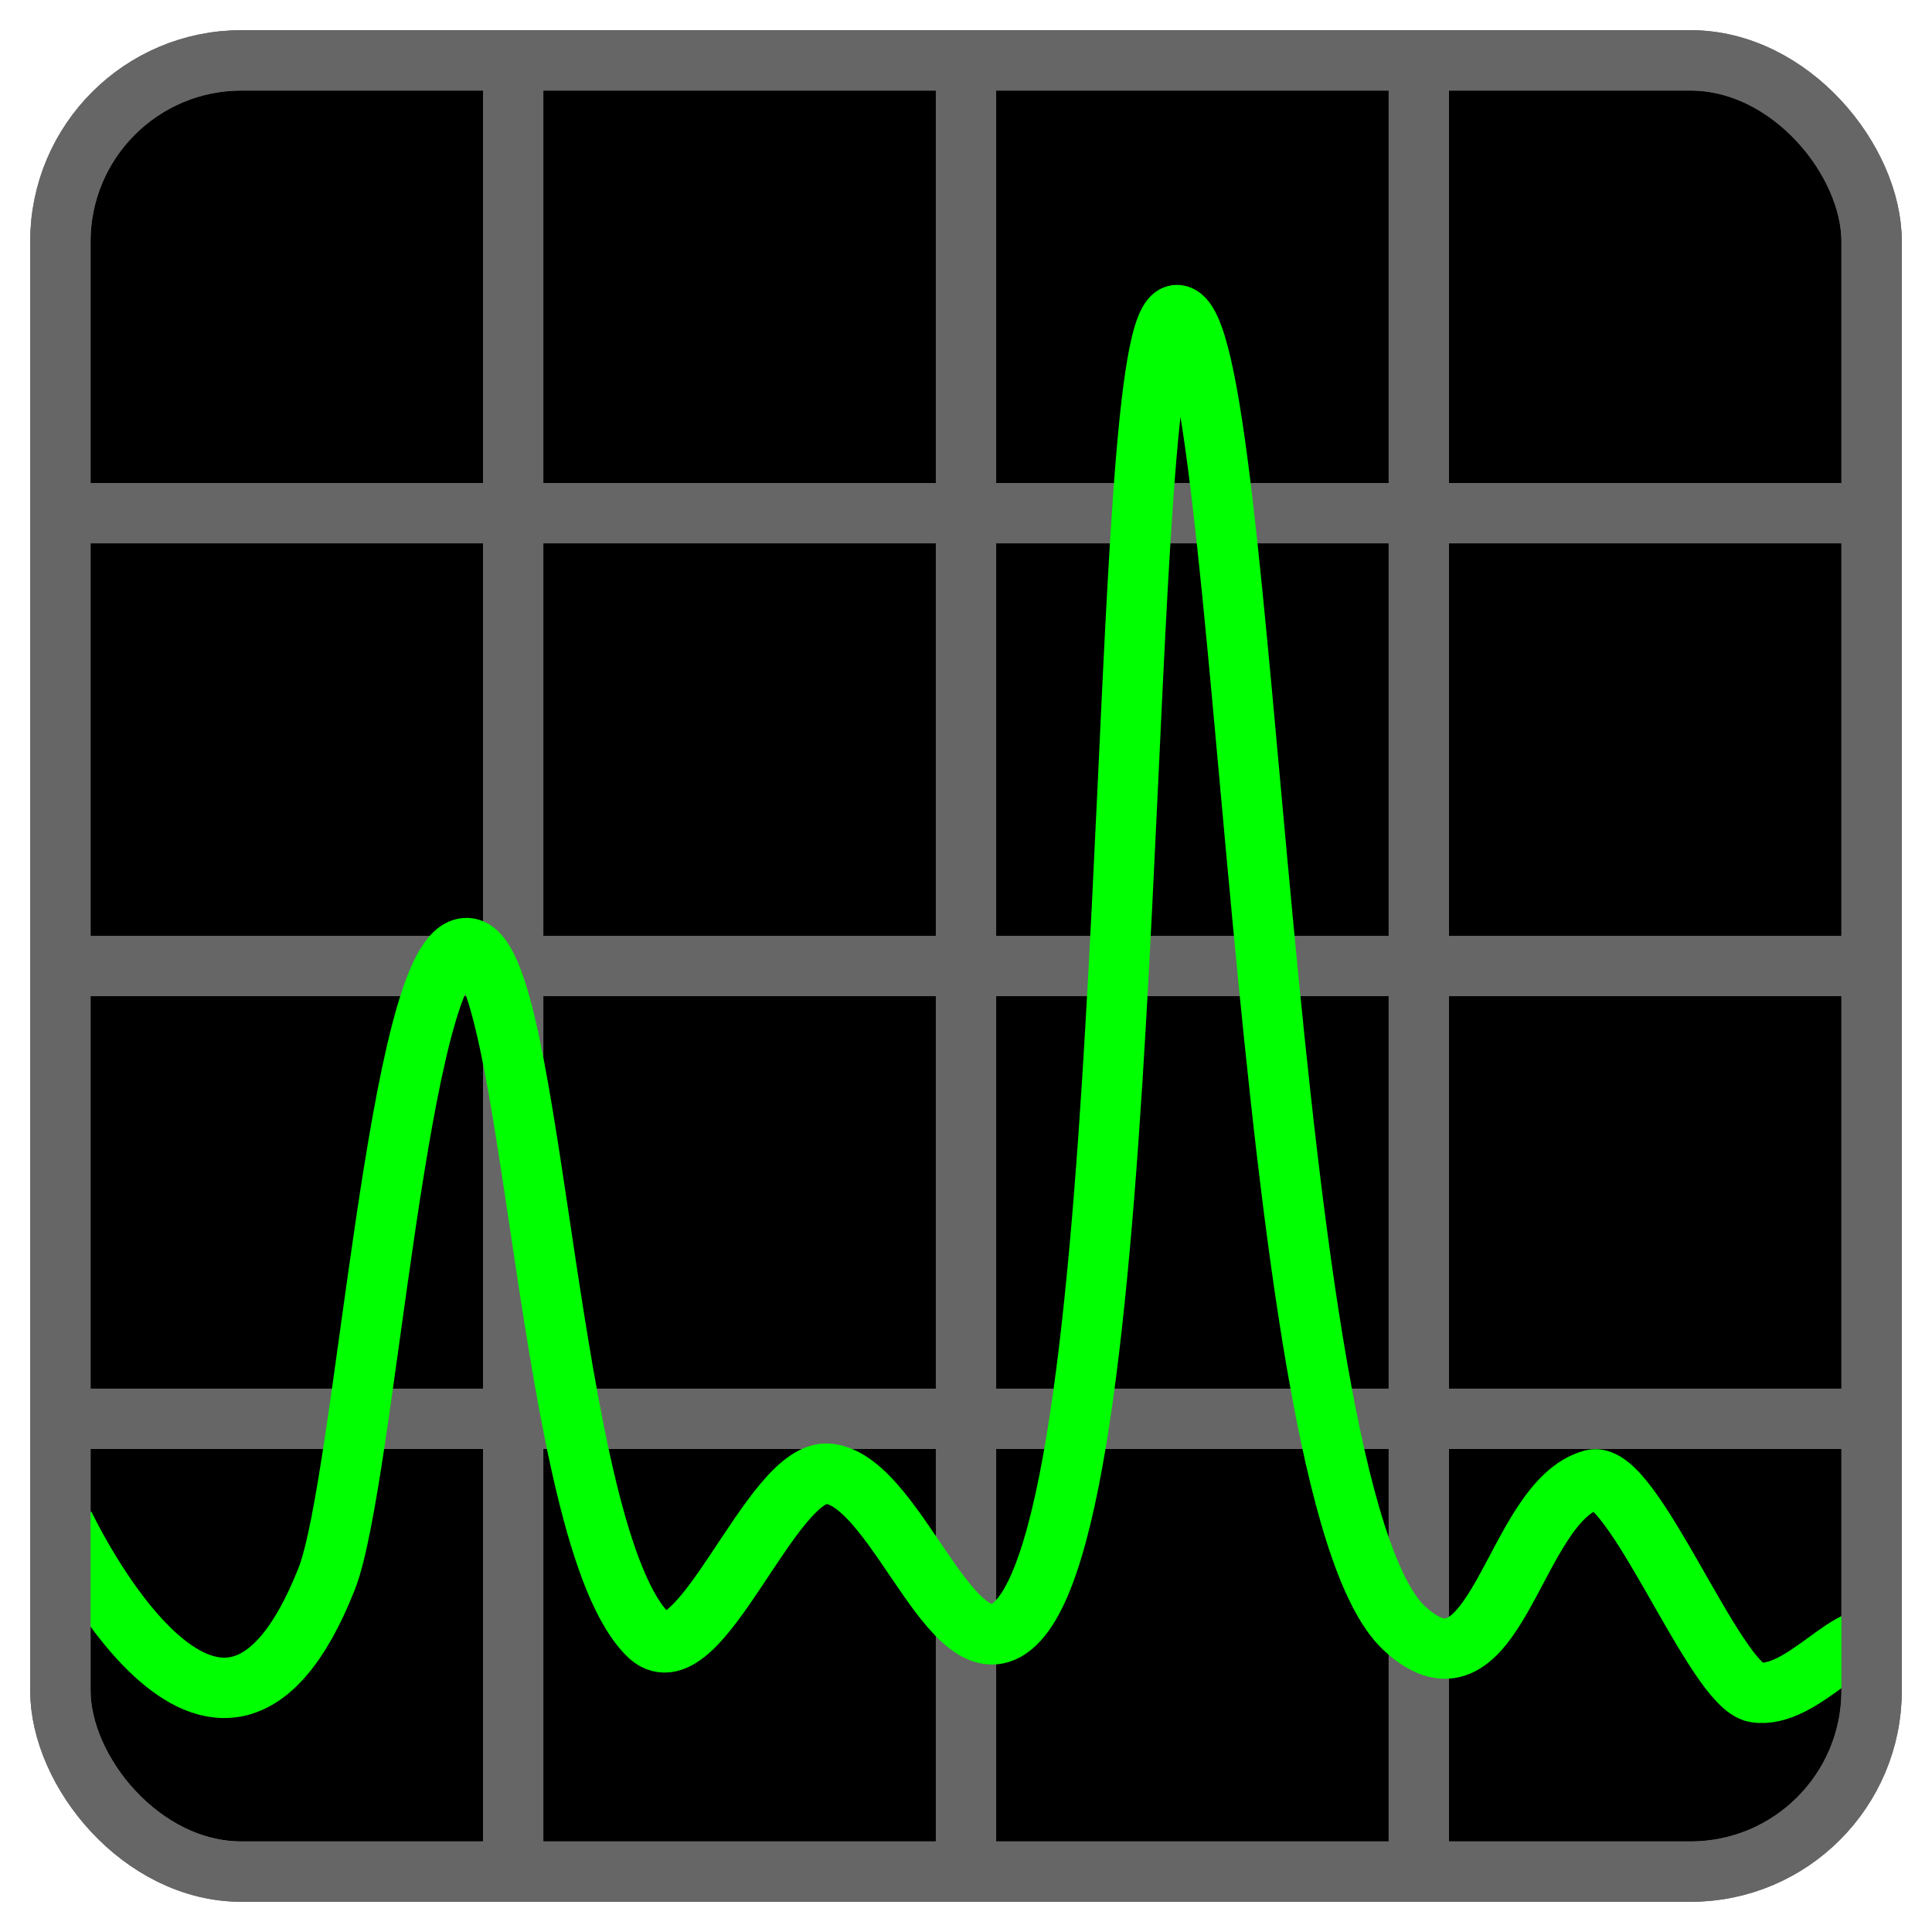 <?xml version="1.0" encoding="UTF-8" standalone="no"?>
<!-- Created with Inkscape (http://www.inkscape.org/) -->

<svg
   xmlns:dc="http://purl.org/dc/elements/1.1/"
   xmlns:cc="http://creativecommons.org/ns#"
   xmlns:rdf="http://www.w3.org/1999/02/22-rdf-syntax-ns#"
   xmlns:svg="http://www.w3.org/2000/svg"
   xmlns="http://www.w3.org/2000/svg"
   xmlns:xlink="http://www.w3.org/1999/xlink"
   xmlns:sodipodi="http://sodipodi.sourceforge.net/DTD/sodipodi-0.dtd"
   xmlns:inkscape="http://www.inkscape.org/namespaces/inkscape"
   width="32"
   height="32"
   id="svg4290"
   version="1.1"
   inkscape:version="0.91 r13725"
   viewBox="0 0 32 32"
   inkscape:export-filename="qspectrumanalyzer.png"
   inkscape:export-xdpi="135"
   inkscape:export-ydpi="135"
   sodipodi:docname="qspectrumanalyzer.svg">
  <defs
     id="defs4292" />
  <sodipodi:namedview
     id="base"
     pagecolor="#ffffff"
     bordercolor="#666666"
     borderopacity="1.0"
     inkscape:pageopacity="0.0"
     inkscape:pageshadow="2"
     inkscape:zoom="5.6568543"
     inkscape:cx="0.51171273"
     inkscape:cy="17.429759"
     inkscape:current-layer="layer1"
     showgrid="false"
     inkscape:grid-bbox="true"
     inkscape:document-units="px"
     inkscape:snap-intersection-paths="true"
     inkscape:snap-bbox="false"
     inkscape:snap-nodes="true"
     inkscape:object-nodes="true"
     inkscape:snap-global="false"
     inkscape:window-width="1366"
     inkscape:window-height="709"
     inkscape:window-x="-4"
     inkscape:window-y="0"
     inkscape:window-maximized="1">
    <inkscape:grid
       type="xygrid"
       id="grid4298" />
  </sodipodi:namedview>
  <g
     id="layer1"
     inkscape:label="Layer 1"
     inkscape:groupmode="layer">
    <rect
       style="fill:#000000;stroke:#666666;stroke-opacity:1"
       id="rect4300"
       width="30"
       height="30"
       x="1"
       y="1"
       rx="3"
       ry="3" />
    <path
       style="fill:none;fill-rule:evenodd;stroke:#666666;stroke-width:1px;stroke-linecap:butt;stroke-linejoin:miter;stroke-opacity:1"
       d="m 16,1 0,30"
       id="path4302"
       inkscape:connector-curvature="0" />
    <path
       style="fill:none;fill-rule:evenodd;stroke:#666666;stroke-width:1px;stroke-linecap:butt;stroke-linejoin:miter;stroke-opacity:1"
       d="M 31,16 1,16"
       id="path4302-5"
       inkscape:connector-curvature="0" />
    <use
       x="0"
       y="0"
       xlink:href="#path4302"
       id="use4369"
       transform="translate(-7.5,0)"
       width="100%"
       height="100%" />
    <use
       x="0"
       y="0"
       xlink:href="#path4302"
       id="use4371"
       transform="translate(7.5,0)"
       width="100%"
       height="100%" />
    <path
       inkscape:connector-curvature="0"
       id="path4373"
       d="M 31,8.5 1,8.5"
       style="fill:none;fill-rule:evenodd;stroke:#666666;stroke-width:1px;stroke-linecap:butt;stroke-linejoin:miter;stroke-opacity:1" />
    <use
       x="0"
       y="0"
       xlink:href="#path4302-5"
       id="use4375"
       transform="translate(0,7.5)"
       width="100%"
       height="100%" />
    <path
       style="fill:none;fill-rule:evenodd;stroke:#00ff00;stroke-width:1px;stroke-linecap:butt;stroke-linejoin:miter;stroke-opacity:1"
       d="m 1.062,25.25 c 0,0 2.555,5.432 4.347,0.904 0.642,-1.621 1.184,-10.505 2.329,-10.451 1.125,0.053 1.293,9.794 3.023,11.399 0.837,0.736 2.02,-2.79 2.965,-2.692 1.178,0.122 2.126,3.658 3.181,2.383 2.076,-2.508 1.528,-21.608 2.589,-21.575 1.2,0.038 1.334,19.499 3.765,21.752 1.534,1.421 1.791,-2.106 3.115,-2.461 0.661,-0.177 2.034,3.421 2.703,3.522 0.772,0.118 1.624,-1.154 2.013,-0.814"
       id="path4394"
       inkscape:connector-curvature="0"
       sodipodi:nodetypes="csscssssssc" />
    <rect
       style="fill:none;stroke:#666666;stroke-opacity:1"
       id="rect4300-8"
       width="30"
       height="30"
       x="1"
       y="1"
       rx="3"
       ry="3" />
  </g>
</svg>
